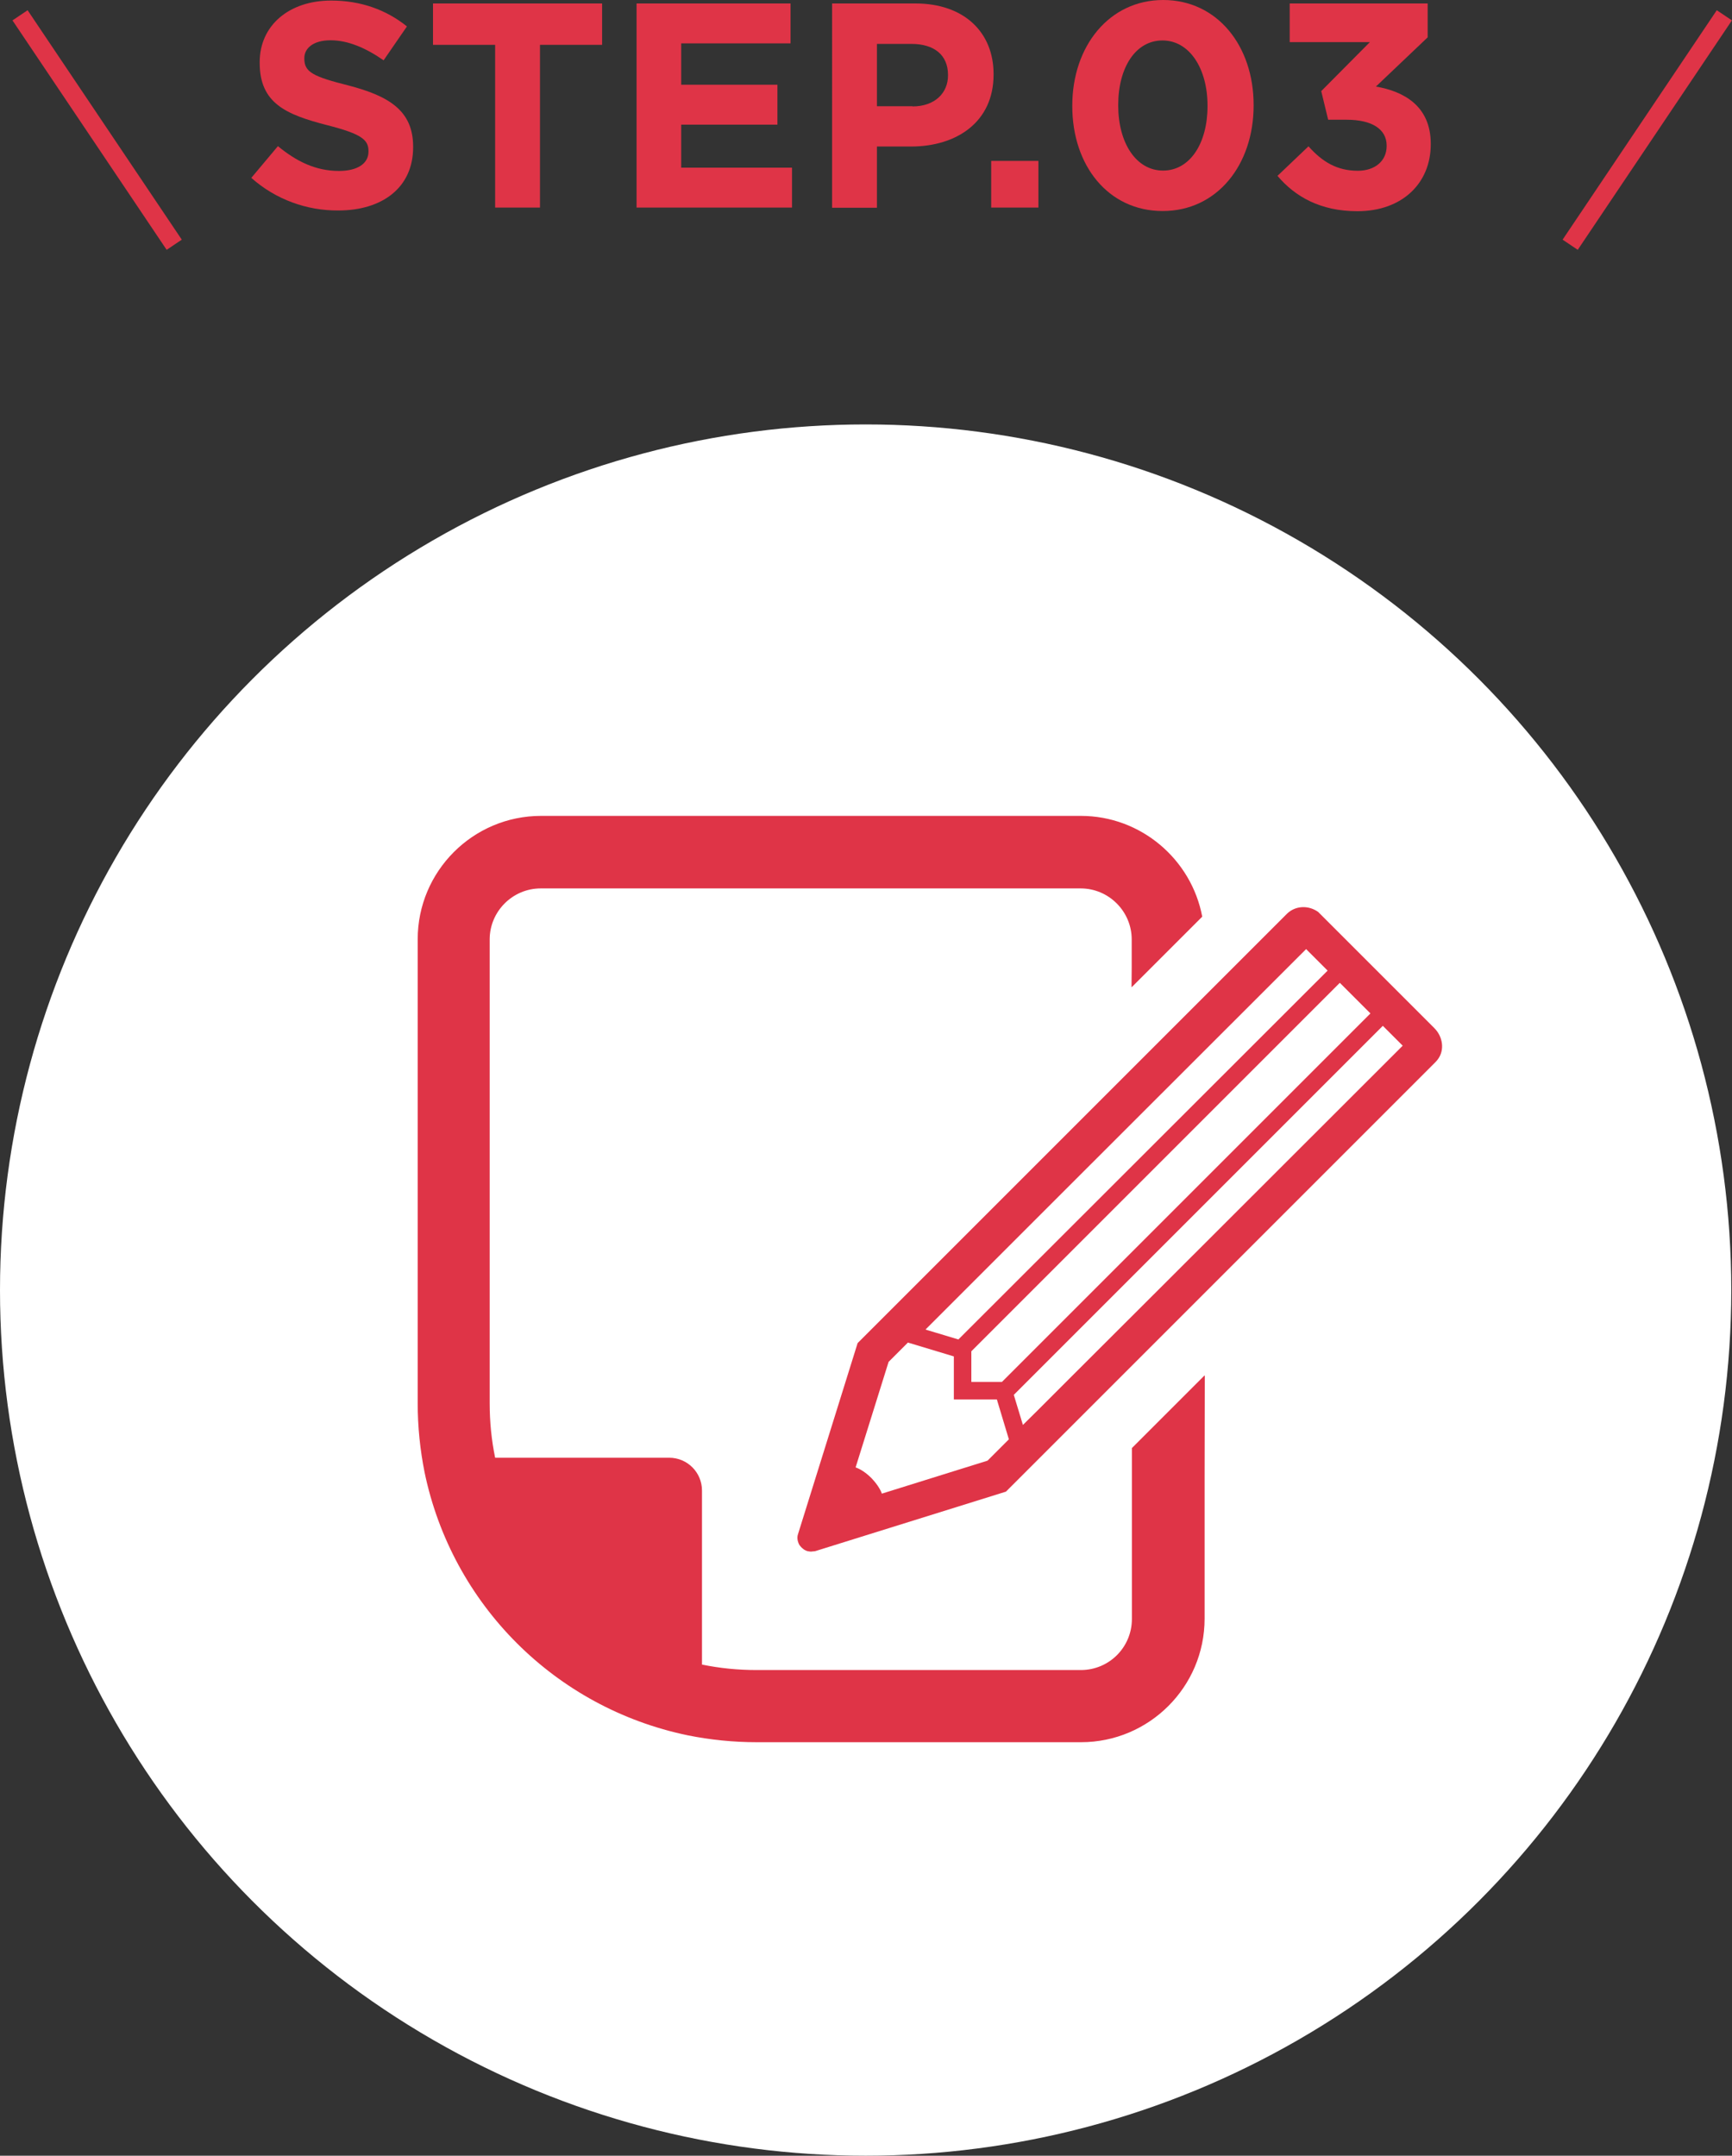 <?xml version="1.0" encoding="utf-8"?>
<!-- Generator: Adobe Illustrator 25.3.1, SVG Export Plug-In . SVG Version: 6.00 Build 0)  -->
<svg version="1.1" id="レイヤー_1" xmlns="http://www.w3.org/2000/svg" xmlns:xlink="http://www.w3.org/1999/xlink" x="0px"
	 y="0px" viewBox="0 0 95.04 118.29" style="enable-background:new 0 0 95.04 118.29;" xml:space="preserve">
<rect x="0" y="0" width="95.04" height="118.29" fill="#333333" stroke="none"/>
<style type="text/css">
	.st0{fill:#FFFFFF;}
	.st1{fill:#DF3447;}
	.st2{fill:none;stroke:#DF3447;stroke-miterlimit:10;}
</style>
<circle class="st0" cx="47.5" cy="70.79" r="47.5"/>
<g>
	<path class="st1" d="M13.79,9.76l1.46-1.74c1.01,0.83,2.06,1.36,3.35,1.36c1.01,0,1.62-0.4,1.62-1.06V8.29
		c0-0.62-0.38-0.94-2.26-1.42c-2.26-0.58-3.71-1.2-3.71-3.42V3.41c0-2.03,1.63-3.38,3.92-3.38c1.63,0,3.03,0.51,4.16,1.42
		l-1.28,1.86c-0.99-0.69-1.97-1.1-2.91-1.1s-1.44,0.43-1.44,0.98v0.03c0,0.74,0.48,0.98,2.42,1.47c2.27,0.59,3.55,1.41,3.55,3.36
		v0.03c0,2.22-1.7,3.47-4.11,3.47C16.85,11.56,15.14,10.96,13.79,9.76z"/>
	<path class="st1" d="M27.17,2.46h-3.41V0.19h9.28v2.27h-3.41v8.93h-2.46V2.46z"/>
	<path class="st1" d="M34.93,0.19h8.45v2.19h-6v2.27h5.28v2.19h-5.28V9.2h6.08v2.19h-8.53V0.19z"/>
	<path class="st1" d="M45.65,0.19h4.58c2.67,0,4.29,1.58,4.29,3.87V4.1c0,2.59-2.02,3.94-4.53,3.94h-1.87v3.36h-2.46V0.19z
		 M50.07,5.84c1.23,0,1.95-0.74,1.95-1.7V4.11c0-1.1-0.77-1.7-2-1.7h-1.9v3.42H50.07z"/>
	<path class="st1" d="M54.39,8.83h2.59v2.56h-2.59V8.83z"/>
	<path class="st1" d="M58.84,5.83V5.79c0-3.25,2.02-5.79,4.99-5.79c2.96,0,4.96,2.51,4.96,5.76v0.03c0,3.25-2,5.79-4.99,5.79
		S58.84,9.08,58.84,5.83z M66.26,5.83V5.79c0-2.03-0.99-3.57-2.47-3.57s-2.43,1.49-2.43,3.54v0.03c0,2.05,0.98,3.57,2.46,3.57
		S66.26,7.86,66.26,5.83z"/>
	<path class="st1" d="M70.1,9.65l1.7-1.62c0.77,0.86,1.57,1.34,2.71,1.34c0.93,0,1.58-0.53,1.58-1.36V7.99
		c0-0.91-0.82-1.42-2.19-1.42h-1.02l-0.38-1.57l2.67-2.69h-4.4V0.19h7.57v1.86L75.5,4.75c1.52,0.26,3.01,1.06,3.01,3.14v0.03
		c0,2.11-1.54,3.67-4.03,3.67C72.46,11.59,71.06,10.79,70.1,9.65z"/>
</g>
<line class="st2" x1="1.1" y1="0.84" x2="9.56" y2="13.43"/>
<line class="st2" x1="94.62" y1="0.84" x2="86.16" y2="13.43"/>
<g>
	<path class="st1" d="M66.09,75.5v-0.02l-3.98,3.98v9.38c0,1.55-1.25,2.8-2.8,2.8h-17.8c-1.02,0-2.02-0.1-2.99-0.3v-9.55
		c0-0.99-0.8-1.8-1.8-1.8h-9.55c-0.2-0.97-0.3-1.96-0.3-2.99V51.55c0-1.54,1.26-2.8,2.8-2.8h29.63c1.54,0,2.8,1.26,2.8,2.8v1.53
		l-0.01,1.08l0.01-0.01v0.02l3.87-3.87c-0.59-3.14-3.36-5.53-6.66-5.53H29.69c-3.74,0-6.77,3.04-6.77,6.77V77
		c0,1.28,0.13,2.55,0.38,3.8c1.51,7.25,7.17,12.91,14.43,14.42c1.24,0.25,2.51,0.38,3.79,0.38h17.8c3.73,0,6.78-3.03,6.78-6.78
		v-7.82l0.01-5.53L66.09,75.5z"/>
	<path class="st1" d="M78.71,56.42l-6.38-6.38c-0.53-0.38-1.25-0.35-1.71,0.1L47.06,73.7l-3.27,10.48
		c-0.04,0.11-0.04,0.23-0.02,0.34c0,0,0,0,0,0c0.01,0.06,0.03,0.11,0.05,0.16c0,0,0,0,0,0.01c0.03,0.07,0.07,0.13,0.12,0.18
		c0,0,0,0,0,0c0.04,0.05,0.08,0.08,0.13,0.12c0.02,0.01,0.03,0.03,0.05,0.04c0.05,0.03,0.09,0.05,0.14,0.07
		c0.03,0.01,0.05,0.02,0.08,0.02c0.05,0.01,0.1,0.02,0.15,0.02c0.01,0,0.01,0,0.02,0c0.03,0,0.06-0.01,0.09-0.01
		c0.04-0.01,0.08,0,0.12-0.01l10.48-3.27l23.56-23.56c0.05-0.05,0.09-0.1,0.13-0.15C79.29,57.62,79.17,56.88,78.71,56.42z
		 M56.13,78.19l-0.5-1.65l20.25-20.25l1.09,1.09L64.09,70.25l-5.42,5.41l-1.73,1.73L56.13,78.19z M48.39,81.96
		c-0.09-0.26-0.3-0.57-0.58-0.86c-0.29-0.29-0.6-0.49-0.86-0.58l1.81-5.79l1.06-1.06l2.52,0.76v2.34l0,0l0,0v0.02h2.36l0.66,2.19
		l-1.17,1.17L48.39,81.96z M53.3,75.83v-1.4v-0.28l20.22-20.22l1.68,1.68L54.98,75.83H54.7H53.3z M52.59,73.5l-1.23-0.37l-0.4-0.12
		l-0.13-0.04l-0.04-0.02l5.69-5.69l15.19-15.18l1.18,1.18L52.59,73.5z"/>
</g>
</svg>
